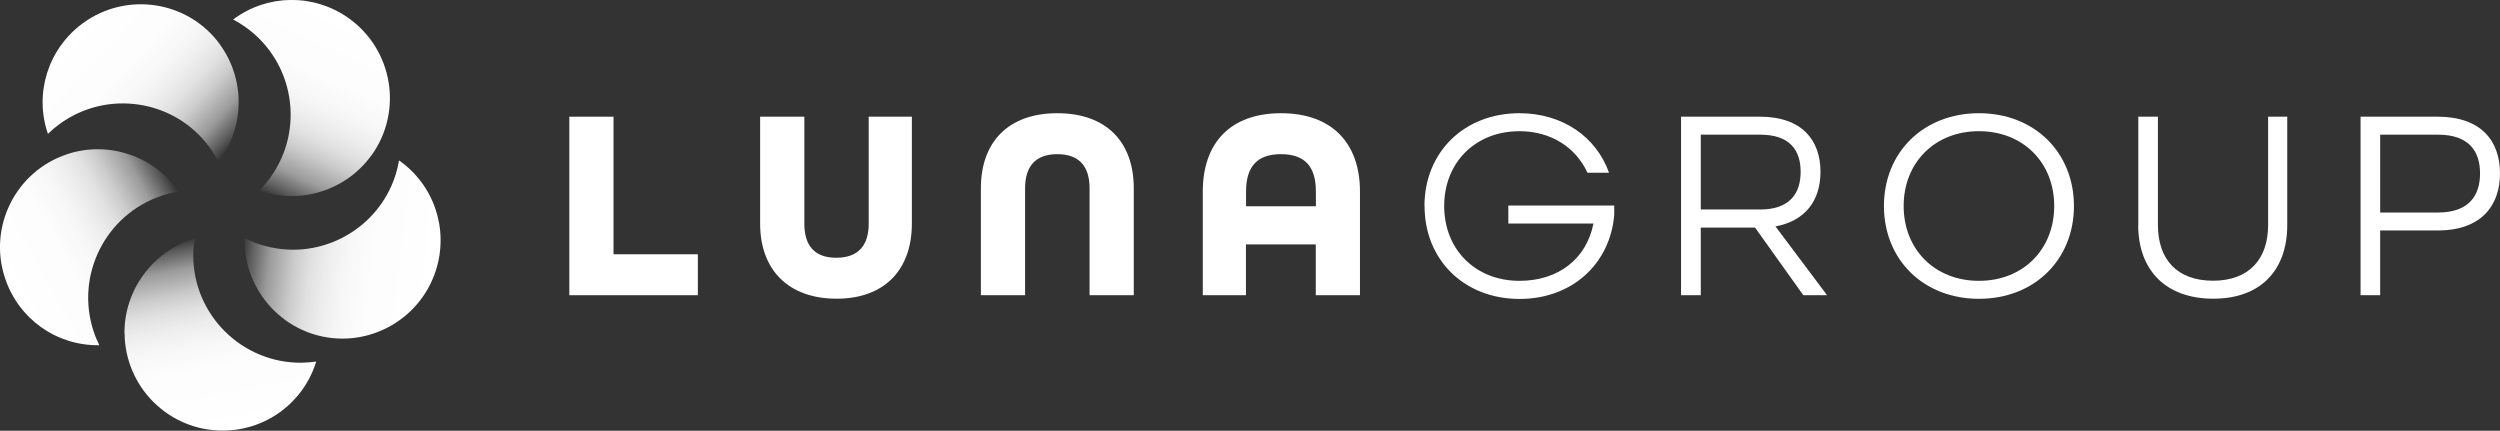 <?xml version="1.0" encoding="UTF-8"?>
<svg id="Layer_2" xmlns="http://www.w3.org/2000/svg" xmlns:xlink="http://www.w3.org/1999/xlink" viewBox="0 0 215.52 37.13">
  <rect x="0" y="0" width="215.52" height="37.13" fill="#333333" stroke="none"/>
  <defs>
    <style>
      .cls-1 {
        fill: url(#linear-gradient-5);
      }

      .cls-2 {
        fill: url(#linear-gradient-4);
      }

      .cls-3 {
        fill: url(#linear-gradient-3);
      }

      .cls-4 {
        fill: url(#linear-gradient-2);
      }

      .cls-5 {
        fill: url(#linear-gradient);
      }

      .cls-6 {
        fill: #fff;
      }
    </style>
    <linearGradient id="linear-gradient" x1="1493.73" y1="-3157.95" x2="1496.87" y2="-3141.37" gradientTransform="translate(1496.2 -3129.26) rotate(179.68)" gradientUnits="userSpaceOnUse">
      <stop offset="0" stop-color="#fff"/>
      <stop offset=".32" stop-color="#fff" stop-opacity=".99"/>
      <stop offset=".46" stop-color="#fff" stop-opacity=".96"/>
      <stop offset=".56" stop-color="#fff" stop-opacity=".91"/>
      <stop offset=".64" stop-color="#fff" stop-opacity=".85"/>
      <stop offset=".72" stop-color="#fff" stop-opacity=".75"/>
      <stop offset=".78" stop-color="#fff" stop-opacity=".64"/>
      <stop offset=".85" stop-color="#fff" stop-opacity=".51"/>
      <stop offset=".9" stop-color="#fff" stop-opacity=".35"/>
      <stop offset=".95" stop-color="#fff" stop-opacity=".19"/>
      <stop offset="1" stop-color="#fff" stop-opacity="0"/>
    </linearGradient>
    <linearGradient id="linear-gradient-2" x1="-518.16" y1="-2775.18" x2="-515.02" y2="-2758.61" gradientTransform="translate(2472.39 -1339.38) rotate(-108.32)" xlink:href="#linear-gradient"/>
    <linearGradient id="linear-gradient-3" x1="-775.84" y1="-743.48" x2="-772.7" y2="-726.9" gradientTransform="translate(1071.77 142.13) rotate(-36.32)" xlink:href="#linear-gradient"/>
    <linearGradient id="linear-gradient-4" x1="1076.8" y1="129.42" x2="1079.94" y2="146" gradientTransform="translate(-770.04 -732.12) rotate(35.68)" xlink:href="#linear-gradient"/>
    <linearGradient id="linear-gradient-5" x1="2479.47" y1="-1362.8" x2="2482.61" y2="-1346.23" gradientTransform="translate(-507.73 -2753.95) rotate(107.68)" xlink:href="#linear-gradient"/>
  </defs>
  <g id="Layer_1-2" data-name="Layer_1">
    <g>
      <g>
        <path class="cls-5" d="M10.74,28.72c.03,4.66,3.84,8.43,8.5,8.4,3.73-.02,6.94-2.44,8.02-5.95-.43.06-.86.09-1.29.1-5.1.03-9.28-4.1-9.31-9.2,0-.5.04-1,.11-1.5-3.56,1.06-6.06,4.39-6.04,8.15Z"/>
        <path class="cls-4" d="M5.8,13.29C1.37,14.75-1.04,19.54.43,23.97c1.17,3.54,4.46,5.85,8.13,5.79-.19-.39-.36-.79-.49-1.19-1.6-4.85,1.03-10.09,5.88-11.7.47-.16.96-.28,1.46-.35-2.1-3.06-6.05-4.41-9.62-3.23Z"/>
        <path class="cls-3" d="M18.95,3.81C16.19.05,10.89-.75,7.13,2.01c-3,2.21-4.19,6.05-3,9.53.31-.3.64-.58.98-.83,4.11-3.02,9.92-2.14,12.94,1.97.3.4.56.83.79,1.28,2.26-2.95,2.33-7.12.1-10.15Z"/>
        <path class="cls-2" d="M32.03,13.39c2.72-3.79,1.85-9.08-1.94-11.8-3.03-2.17-7.05-2.11-9.99.09.38.2.75.43,1.1.68,4.15,2.98,5.1,8.77,2.12,12.92-.29.41-.62.79-.98,1.15,3.5,1.24,7.49.01,9.68-3.04Z"/>
        <path class="cls-1" d="M26.96,28.79c4.44,1.42,9.2-1.05,10.62-5.49,1.13-3.55-.17-7.36-3.18-9.47-.07.42-.17.84-.3,1.25-1.55,4.86-6.77,7.56-11.63,6.01-.48-.15-.94-.34-1.39-.57-.09,3.71,2.3,7.12,5.88,8.27Z"/>
      </g>
      <g>
        <path class="cls-6" d="M49.08,10.06h3.81v11.86h7.27v3.53h-11.08v-15.39Z"/>
        <path class="cls-6" d="M65.53,19.28v-9.22h3.81v9.22c0,1.88.87,2.94,2.75,2.94s2.8-1.04,2.8-2.94v-9.22h3.72v9.22c0,3.95-2.33,6.47-6.49,6.47s-6.59-2.49-6.59-6.47Z"/>
        <path class="cls-6" d="M84.56,16.23c0-3.98,2.35-6.47,6.59-6.47s6.59,2.49,6.59,6.47v9.22h-3.81v-9.22c0-1.88-.89-2.94-2.78-2.94s-2.78,1.06-2.78,2.94v9.22h-3.81v-9.22Z"/>
        <path class="cls-6" d="M103.69,16.51c0-4.19,2.38-6.75,6.75-6.75s6.8,2.57,6.8,6.75v8.94h-3.81v-4.38h-6.02v4.38h-3.72v-8.94ZM113.44,17.78v-1.27c0-2.12-.92-3.22-3.01-3.22s-3.01,1.11-3.01,3.22v1.27h6.02Z"/>
        <path class="cls-6" d="M122.8,17.76c0-4.61,3.39-8,8.19-8,3.72,0,6.63,2.05,7.72,5.13h-1.86c-.99-2.17-3.13-3.58-5.86-3.58-3.83,0-6.49,2.73-6.49,6.45s2.66,6.45,6.49,6.45c3.34,0,5.77-1.88,6.38-4.94h-7.34v-1.55h9.13v.8c-.35,4.21-3.62,7.25-8.16,7.25-4.8,0-8.19-3.39-8.19-8Z"/>
        <path class="cls-6" d="M144.92,10.06h6.8c3.62,0,5.22,2.02,5.22,4.75,0,2.54-1.36,4.24-3.88,4.71l4.45,5.93h-2.05l-4.16-5.83h-4.68v5.83h-1.7v-15.39ZM151.75,18.06c2.56,0,3.48-1.41,3.48-3.25s-.92-3.2-3.48-3.2h-5.13v6.45h5.13Z"/>
        <path class="cls-6" d="M162.41,17.76c0-4.61,3.39-8,8.19-8s8.19,3.39,8.19,8-3.39,8-8.19,8-8.19-3.39-8.19-8ZM177.09,17.76c0-3.72-2.66-6.45-6.49-6.45s-6.49,2.73-6.49,6.45,2.66,6.45,6.49,6.45,6.49-2.73,6.49-6.45Z"/>
        <path class="cls-6" d="M184.34,19.4v-9.34h1.69v9.34c0,2.96,1.65,4.8,4.75,4.8s4.75-1.86,4.75-4.8v-9.34h1.65v9.34c0,3.88-2.28,6.35-6.38,6.35s-6.47-2.47-6.47-6.35Z"/>
        <path class="cls-6" d="M203.49,10.06h6.66c3.72,0,5.37,2.07,5.37,4.89s-1.67,4.92-5.37,4.92h-4.96v5.58h-1.69v-15.39ZM210.18,18.32c2.66,0,3.62-1.46,3.62-3.37s-.96-3.34-3.62-3.34h-4.99v6.71h4.99Z"/>
      </g>
    </g>
  </g>
</svg>